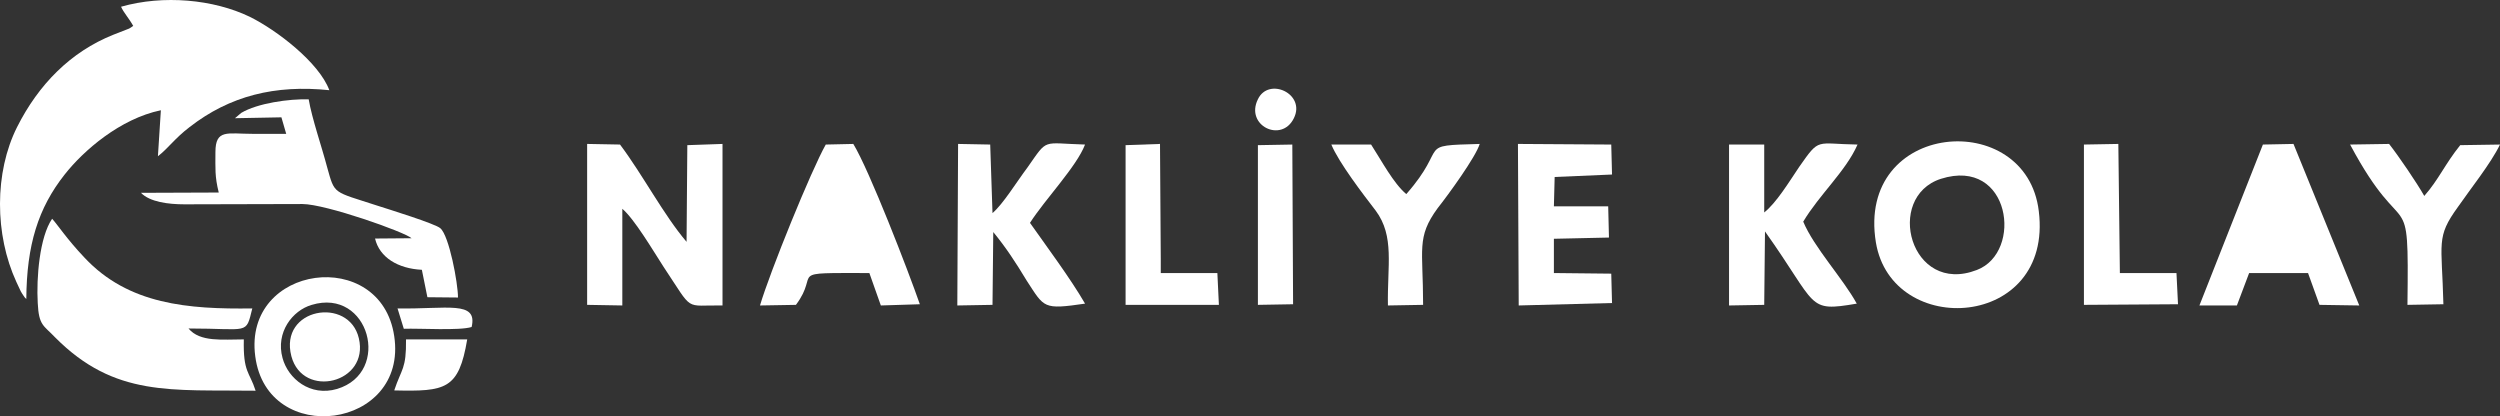 <?xml version="1.0" encoding="UTF-8"?>
<!DOCTYPE svg PUBLIC "-//W3C//DTD SVG 1.1//EN" "http://www.w3.org/Graphics/SVG/1.1/DTD/svg11.dtd">
<!-- Creator: CorelDRAW 2021 (64-Bit) -->
<svg xmlns="http://www.w3.org/2000/svg" xml:space="preserve" width="440.775mm" height="73.393mm" version="1.1" style="shape-rendering:geometricPrecision; text-rendering:geometricPrecision; image-rendering:optimizeQuality; fill-rule:evenodd; clip-rule:evenodd"
viewBox="0 0 299017.62 49789.13"
 xmlns:xlink="http://www.w3.org/1999/xlink"
 xmlns:xodm="http://www.corel.com/coreldraw/odm/2003">
 <rect x="0" y="0" width="299017.62" height="49789.13" fill="#333333" stroke="none"/>
 <defs>
  <style type="text/css">
   <![CDATA[
    .fil0 {fill:white}
   ]]>
  </style>
 </defs>
 <g id="Layer_x0020_1">
  <g id="_2144537221008">
   <path class="fil0" d="M7732.84 20875.85c2248.73,-2857.18 6613.9,-6666.75 11508.15,-7689.69l-352.76 5502.77c1234.6,-952.46 2028.32,-2151.72 3792,-3492.15 4806.13,-3739.09 10229.45,-5079.52 16711.07,-4409.27 -1234.54,-3315.77 -6305.24,-7195.89 -9524,-8783.26 -4321.08,-2081.17 -10317.65,-2645.59 -15388.28,-1199.33 308.6,705.46 970.03,1410.98 1455.01,2292.83l-308.6 211.66c-44.1,35.28 -132.29,70.55 -176.38,105.83l-1896.03 740.73c-5114.73,2045.89 -8950.76,5961.29 -11508.15,11040.81 -2733.71,5432.21 -2689.62,12875.04 -88.19,18518.91 176.38,352.7 352.76,776.01 529.14,1128.77 132.29,211.59 176.38,317.42 308.6,493.8 176.38,282.21 176.38,246.93 352.76,423.32 44.1,-6455.16 1410.98,-10864.43 4585.65,-14885.72z"/>
   <path class="fil0" d="M6233.66 26167.02c-1499.11,2187 -1895.97,7054.79 -1719.58,10088.35 132.29,2716.14 705.46,2645.59 2072.35,4091.78 7142.98,7195.96 13933.26,6243.57 23986.4,6384.61 -749.62,-2328.03 -1499.18,-2151.72 -1410.98,-6137.67 -2513.3,0 -5247.01,352.76 -6613.9,-1305.16 7275.27,0 6834.38,811.36 7628.03,-2398.59 -7672.12,105.83 -14815.1,-458.59 -20062.12,-6067.19 -2116.44,-2222.27 -3306.95,-4056.51 -3880.19,-4656.13z"/>
   <path class="fil0" d="M25766.71 18195.05c0,1940.06 -88.19,2892.45 396.86,4832.52l-9303.59 35.28c1058.22,1093.5 3262.86,1375.71 5202.99,1375.71l14109.58 -35.28c2777.87,0 12257.77,3351.05 13051.42,4091.78l-4365.17 35.28c529.14,2257.55 2733.78,3597.98 5599.78,3739.09l661.43 3280.49 3659.65 35.28c0,-1728.47 -1058.22,-7407.55 -2116.44,-8289.39 -573.17,-529.14 -6261.14,-2292.83 -7583.93,-2716.14 -5291.11,-1728.4 -5026.54,-1269.88 -5952.47,-4585.65 -617.34,-2363.31 -1807.84,-5784.91 -2204.63,-8113.01 -2336.92,-70.55 -6128.92,458.52 -8068.98,1622.58l-749.55 634.97 5555.68 -105.83 573.17 1975.34 -4056.51 0c-2954.19,0 -4409.27,-599.63 -4409.27,2187z"/>
   <path class="fil0" d="M37274.86 36467.03c6878.48,-2081.17 9612.25,8077.8 3042.45,10053.14 -3218.76,952.39 -5864.35,-1234.6 -6525.71,-3703.81 -837.81,-3068.84 1190.51,-5679.15 3483.27,-6349.33zm-6746.12 6137.67c1410.92,10970.26 18298.44,8747.98 16622.88,-2398.59 -1587.3,-10758.6 -18077.96,-8606.88 -16622.88,2398.59z"/>
   <path class="fil0" d="M34849.82 42604.7c1366.82,5150.07 9347.61,3245.22 8068.92,-2151.72 -1190.51,-5044.17 -9568.09,-3633.19 -8068.92,2151.72z"/>
   <path class="fil0" d="M47151.62 46696.55c6173.02,141.04 7716.22,-105.83 8730.35,-6102.46l-7319.36 0c44.1,3562.7 -529.14,3456.88 -1410.98,6102.46z"/>
   <path class="fil0" d="M56411.11 39112.62c749.55,-3209.94 -2954.26,-2116.44 -8862.63,-2222.27l749.55 2433.86c1851.87,-70.55 6658,246.93 8113.08,-211.59z"/>
   <path class="fil0" d="M74433.98 24973.12c1463.7,1244.17 3659.24,4976.54 4939.97,6952.49 3659.17,5488.86 2378.44,4537.42 7043.93,4610.61l0 -19320.57 -4208.06 146.33 -91.51 11563.1c-2744.36,-3220.12 -5214.31,-7977.06 -7958.74,-11636.23l-3933.65 -73.2 0 19247.37 4208.06 73.2 0 -11563.1z"/>
   <path class="fil0" d="M232145.66 21387.15c8324.74,-2634.67 9879.88,8782.04 4299.57,10904.39 -7958.74,3073.72 -11069.1,-8708.91 -4299.57,-10904.39zm-7775.78 7611.14c1921.07,11563.1 21223.39,10392.13 19485.28,-3732.37 -1463.7,-12441.35 -21863.79,-10831.25 -19485.28,3732.37z"/>
   <path class="fil0" d="M95200 36463.03c3018.84,-4025.1 -1463.7,-3805.57 8782.11,-3805.57l1372.18 3878.77 4665.5 -146.33c-1372.25,-3951.97 -6037.68,-16027.32 -7958.81,-19174.24l-3293.25 73.2c-1738.1,3073.72 -6678.08,15222.27 -7867.3,19247.37l4299.57 -73.2z"/>
   <polygon class="fil0" points="269012.19,32657.46 276056.13,32657.46 277428.31,36463.03 282185.32,36536.23 274318.02,17215.66 270658.78,17288.86 263065.96,36536.23 267548.5,36536.23 "/>
   <path class="fil0" d="M215679.28 26510.02c1921.07,-3220.12 5122.87,-6074.31 6495.05,-9221.16 -5031.35,-73.2 -4482.47,-878.24 -6952.49,2634.6 -1280.67,1902.75 -2744.36,4317.82 -4208.06,5488.79l0 -8123.39 -4208.06 0 0 19247.37 4208.06 -73.2 91.51 -8782.04c6403.6,9001.63 4939.91,9660.28 10977.58,8635.71 -1646.66,-3000.59 -5122.87,-6732.96 -6403.6,-9806.68z"/>
   <path class="fil0" d="M123192.91 26656.42c1829.62,-2854.19 5580.24,-6732.96 6586.56,-9367.56 -5214.38,-146.4 -4391.09,-805.05 -6861.04,2707.8 -1372.18,1829.55 -2927.32,4391.02 -4208.06,5488.79l-274.48 -8196.59 -3842.13 -73.2 -91.45 19320.57 4208.06 -73.2 91.45 -8708.91c1555.21,1902.82 2652.98,3586.04 4025.16,5854.78 2104.03,3220.05 1921.07,3439.64 6952.49,2707.8 -1738.1,-3000.59 -4574.05,-6806.16 -6586.56,-9660.28z"/>
   <polygon class="fil0" points="185948.26,21167.56 192809.24,20874.83 192717.79,17288.86 181557.18,17215.66 181648.69,36536.23 192809.24,36243.5 192717.79,32730.66 185856.75,32657.46 185856.75,28559.17 192443.31,28412.77 192351.87,24680.4 185856.75,24680.4 "/>
   <path class="fil0" d="M281087.55 17288.86c6678.01,12514.41 7043.93,3878.7 6860.97,19174.17l4299.57 -73.13c-182.96,-7464.81 -914.81,-7977.13 1738.1,-11636.3 1463.7,-2122.35 3933.65,-5196.07 5031.42,-7464.74l-4756.94 73.13c-1829.62,2268.74 -2561.47,4098.36 -4299.57,6074.31 -914.81,-1610.09 -3110.35,-4830.14 -4208.06,-6220.64l-4665.5 73.2z"/>
   <path class="fil0" d="M159236.09 17288.86c914.74,2195.48 3842.13,6001.04 5305.83,7903.86 2286.99,3073.72 1372.18,6586.56 1463.7,11343.51l4208.06 -73.2c0,-6732.89 -823.3,-8050.26 1738.1,-11563.03 1280.73,-1610.09 4574.05,-6147.51 5031.42,-7684.34 -7775.78,219.53 -3567.72,73.2 -8782.11,6001.04 -1555.14,-1317.3 -2927.32,-3951.9 -4208.06,-5927.85l-4756.94 0z"/>
   <polygon class="fil0" points="249252.43,36463.03 260504.49,36389.9 260321.53,32657.46 253552.01,32657.46 253369.05,17215.66 249252.43,17288.86 "/>
   <polygon class="fil0" points="134627.94,36463.03 145788.48,36463.03 145605.52,32657.46 138835.99,32657.46 138835.99,30974.24 138744.55,17215.66 134627.94,17361.99 134627.94,20582.1 134627.94,33462.51 "/>
   <polygon class="fil0" points="150453.98,36463.03 154662.04,36389.9 154570.59,17288.86 150453.98,17361.99 "/>
   <path class="fil0" d="M154753.55 14141.94c1463.63,-2927.39 -3018.84,-4976.54 -4299.57,-2268.74 -1555.14,3146.92 2835.88,5269.26 4299.57,2268.74z"/>
  </g>
 </g>
</svg>
